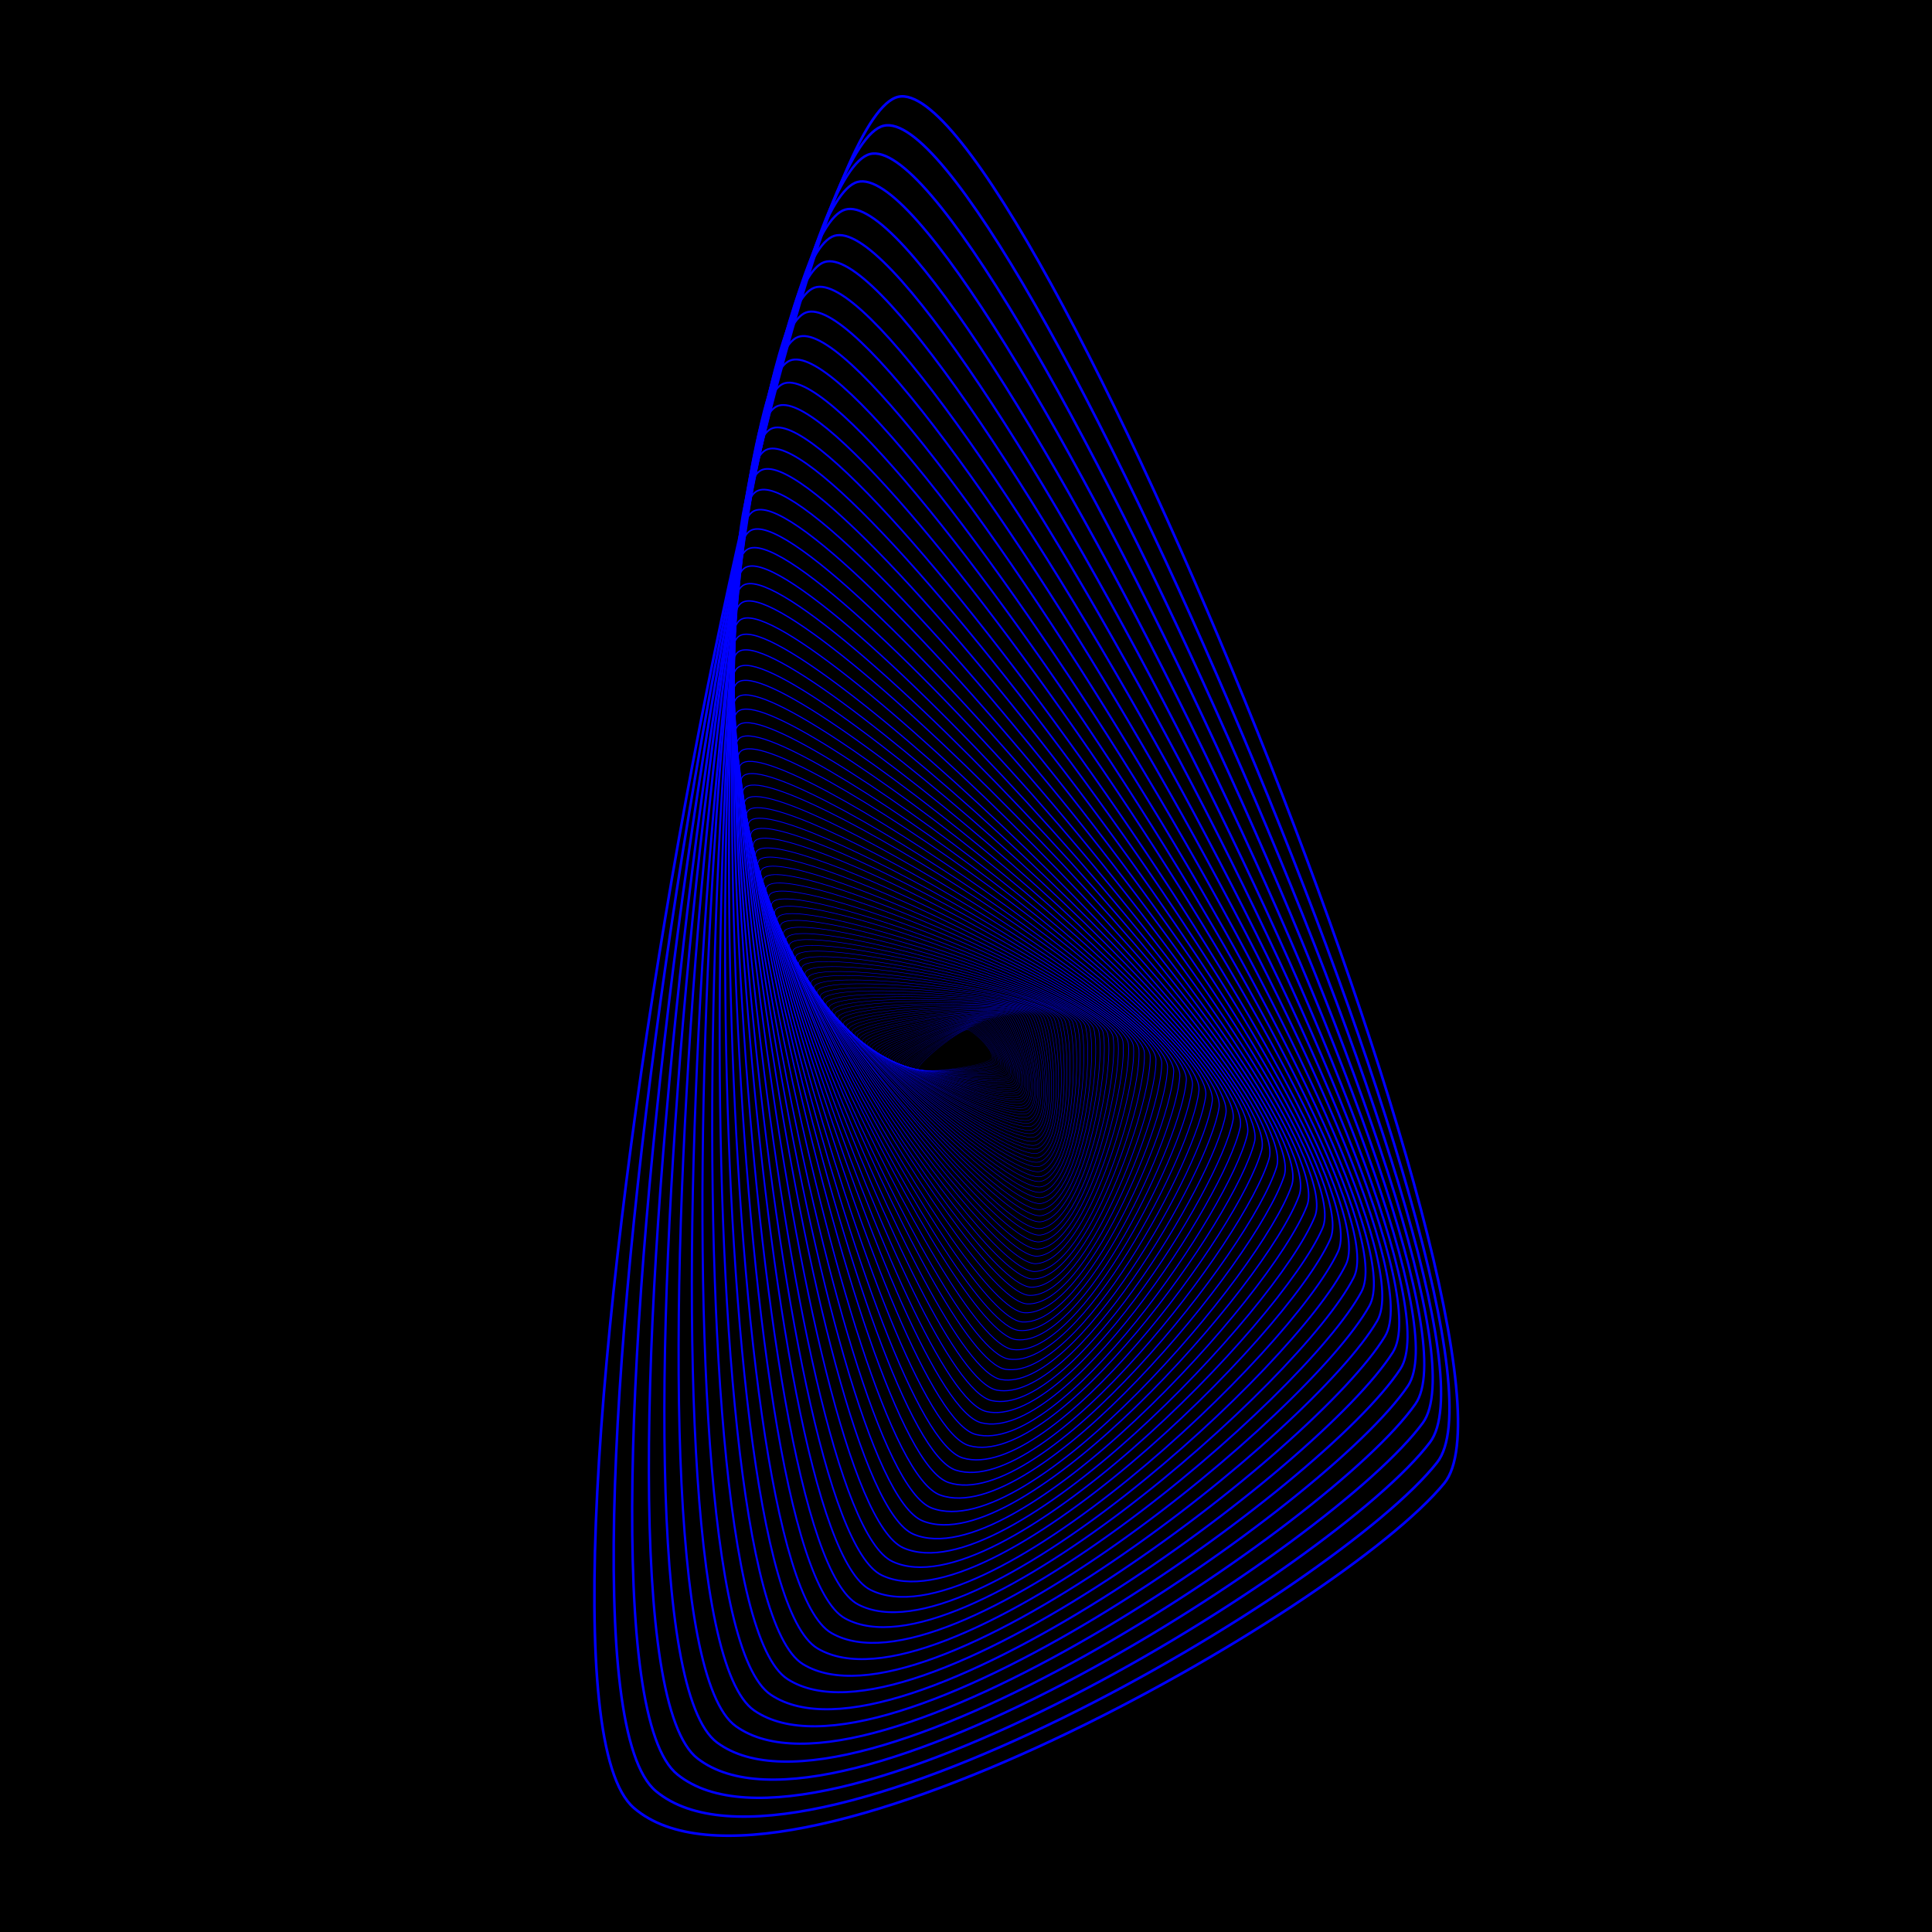 <svg version="1.1" xmlns="http://www.w3.org/2000/svg" xmlns:xlink="http://www.w3.org/1999/xlink" x="0px" 	 y="0px" viewBox="0 0 566.9 566.9" style="enable-background:new 0 0 566.9 566.9;" xml:space="preserve"> <style type="text/css"> 	.st0{fill:none;stroke:#0000FF;stroke-width:3.248523e-02;stroke-miterlimit:10;} 	.st1{fill:none;stroke:#0000FF;stroke-width:3.345979e-02;stroke-miterlimit:10;} 	.st2{fill:none;stroke:#0000FF;stroke-width:3.446358e-02;stroke-miterlimit:10;} 	.st3{fill:none;stroke:#0000FF;stroke-width:3.549749e-02;stroke-miterlimit:10;} 	.st4{fill:none;stroke:#0000FF;stroke-width:3.656243e-02;stroke-miterlimit:10;} 	.st5{fill:none;stroke:#0000FF;stroke-width:3.765928e-02;stroke-miterlimit:10;} 	.st6{fill:none;stroke:#0000FF;stroke-width:3.878907e-02;stroke-miterlimit:10;} 	.st7{fill:none;stroke:#0000FF;stroke-width:3.995274e-02;stroke-miterlimit:10;} 	.st8{fill:none;stroke:#0000FF;stroke-width:4.115131e-02;stroke-miterlimit:10;} 	.st9{fill:none;stroke:#0000FF;stroke-width:4.238586e-02;stroke-miterlimit:10;} 	.st10{fill:none;stroke:#0000FF;stroke-width:4.365744e-02;stroke-miterlimit:10;} 	.st11{fill:none;stroke:#0000FF;stroke-width:4.496716e-02;stroke-miterlimit:10;} 	.st12{fill:none;stroke:#0000FF;stroke-width:4.631618e-02;stroke-miterlimit:10;} 	.st13{fill:none;stroke:#0000FF;stroke-width:4.770567e-02;stroke-miterlimit:10;} 	.st14{fill:none;stroke:#0000FF;stroke-width:4.913683e-02;stroke-miterlimit:10;} 	.st15{fill:none;stroke:#0000FF;stroke-width:5.061093e-02;stroke-miterlimit:10;} 	.st16{fill:none;stroke:#0000FF;stroke-width:5.212926e-02;stroke-miterlimit:10;} 	.st17{fill:none;stroke:#0000FF;stroke-width:5.369315e-02;stroke-miterlimit:10;} 	.st18{fill:none;stroke:#0000FF;stroke-width:5.530394e-02;stroke-miterlimit:10;} 	.st19{fill:none;stroke:#0000FF;stroke-width:5.696306e-02;stroke-miterlimit:10;} 	.st20{fill:none;stroke:#0000FF;stroke-width:5.867195e-02;stroke-miterlimit:10;} 	.st21{fill:none;stroke:#0000FF;stroke-width:6.043210e-02;stroke-miterlimit:10;} 	.st22{fill:none;stroke:#0000FF;stroke-width:6.224506e-02;stroke-miterlimit:10;} 	.st23{fill:none;stroke:#0000FF;stroke-width:6.411242e-02;stroke-miterlimit:10;} 	.st24{fill:none;stroke:#0000FF;stroke-width:6.603579e-02;stroke-miterlimit:10;} 	.st25{fill:none;stroke:#0000FF;stroke-width:6.801687e-02;stroke-miterlimit:10;} 	.st26{fill:none;stroke:#0000FF;stroke-width:7.005736e-02;stroke-miterlimit:10;} 	.st27{fill:none;stroke:#0000FF;stroke-width:7.215909e-02;stroke-miterlimit:10;} 	.st28{fill:none;stroke:#0000FF;stroke-width:7.432386e-02;stroke-miterlimit:10;} 	.st29{fill:none;stroke:#0000FF;stroke-width:7.655358e-02;stroke-miterlimit:10;} 	.st30{fill:none;stroke:#0000FF;stroke-width:7.885018e-02;stroke-miterlimit:10;} 	.st31{fill:none;stroke:#0000FF;stroke-width:8.121570e-02;stroke-miterlimit:10;} 	.st32{fill:none;stroke:#0000FF;stroke-width:8.365217e-02;stroke-miterlimit:10;} 	.st33{fill:none;stroke:#0000FF;stroke-width:8.616173e-02;stroke-miterlimit:10;} 	.st34{fill:none;stroke:#0000FF;stroke-width:8.874658e-02;stroke-miterlimit:10;} 	.st35{fill:none;stroke:#0000FF;stroke-width:9.140898e-02;stroke-miterlimit:10;} 	.st36{fill:none;stroke:#0000FF;stroke-width:9.415124e-02;stroke-miterlimit:10;} 	.st37{fill:none;stroke:#0000FF;stroke-width:9.697579e-02;stroke-miterlimit:10;} 	.st38{fill:none;stroke:#0000FF;stroke-width:9.988506e-02;stroke-miterlimit:10;} 	.st39{fill:none;stroke:#0000FF;stroke-width:0.103;stroke-miterlimit:10;} 	.st40{fill:none;stroke:#0000FF;stroke-width:0.106;stroke-miterlimit:10;} 	.st41{fill:none;stroke:#0000FF;stroke-width:0.109;stroke-miterlimit:10;} 	.st42{fill:none;stroke:#0000FF;stroke-width:0.112;stroke-miterlimit:10;} 	.st43{fill:none;stroke:#0000FF;stroke-width:0.116;stroke-miterlimit:10;} 	.st44{fill:none;stroke:#0000FF;stroke-width:0.119;stroke-miterlimit:10;} 	.st45{fill:none;stroke:#0000FF;stroke-width:0.123;stroke-miterlimit:10;} 	.st46{fill:none;stroke:#0000FF;stroke-width:0.127;stroke-miterlimit:10;} 	.st47{fill:none;stroke:#0000FF;stroke-width:0.13;stroke-miterlimit:10;} 	.st48{fill:none;stroke:#0000FF;stroke-width:0.134;stroke-miterlimit:10;} 	.st49{fill:none;stroke:#0000FF;stroke-width:0.138;stroke-miterlimit:10;} 	.st50{fill:none;stroke:#0000FF;stroke-width:0.142;stroke-miterlimit:10;} 	.st51{fill:none;stroke:#0000FF;stroke-width:0.147;stroke-miterlimit:10;} 	.st52{fill:none;stroke:#0000FF;stroke-width:0.151;stroke-miterlimit:10;} 	.st53{fill:none;stroke:#0000FF;stroke-width:0.156;stroke-miterlimit:10;} 	.st54{fill:none;stroke:#0000FF;stroke-width:0.16;stroke-miterlimit:10;} 	.st55{fill:none;stroke:#0000FF;stroke-width:0.165;stroke-miterlimit:10;} 	.st56{fill:none;stroke:#0000FF;stroke-width:0.17;stroke-miterlimit:10;} 	.st57{fill:none;stroke:#0000FF;stroke-width:0.175;stroke-miterlimit:10;} 	.st58{fill:none;stroke:#0000FF;stroke-width:0.18;stroke-miterlimit:10;} 	.st59{fill:none;stroke:#0000FF;stroke-width:0.186;stroke-miterlimit:10;} 	.st60{fill:none;stroke:#0000FF;stroke-width:0.191;stroke-miterlimit:10;} 	.st61{fill:none;stroke:#0000FF;stroke-width:0.197;stroke-miterlimit:10;} 	.st62{fill:none;stroke:#0000FF;stroke-width:0.203;stroke-miterlimit:10;} 	.st63{fill:none;stroke:#0000FF;stroke-width:0.209;stroke-miterlimit:10;} 	.st64{fill:none;stroke:#0000FF;stroke-width:0.215;stroke-miterlimit:10;} 	.st65{fill:none;stroke:#0000FF;stroke-width:0.222;stroke-miterlimit:10;} 	.st66{fill:none;stroke:#0000FF;stroke-width:0.229;stroke-miterlimit:10;} 	.st67{fill:none;stroke:#0000FF;stroke-width:0.235;stroke-miterlimit:10;} 	.st68{fill:none;stroke:#0000FF;stroke-width:0.242;stroke-miterlimit:10;} 	.st69{fill:none;stroke:#0000FF;stroke-width:0.25;stroke-miterlimit:10;} 	.st70{fill:none;stroke:#0000FF;stroke-width:0.257;stroke-miterlimit:10;} 	.st71{fill:none;stroke:#0000FF;stroke-width:0.265;stroke-miterlimit:10;} 	.st72{fill:none;stroke:#0000FF;stroke-width:0.273;stroke-miterlimit:10;} 	.st73{fill:none;stroke:#0000FF;stroke-width:0.281;stroke-miterlimit:10;} 	.st74{fill:none;stroke:#0000FF;stroke-width:0.289;stroke-miterlimit:10;} 	.st75{fill:none;stroke:#0000FF;stroke-width:0.298;stroke-miterlimit:10;} 	.st76{fill:none;stroke:#0000FF;stroke-width:0.307;stroke-miterlimit:10;} 	.st77{fill:none;stroke:#0000FF;stroke-width:0.316;stroke-miterlimit:10;} 	.st78{fill:none;stroke:#0000FF;stroke-width:0.326;stroke-miterlimit:10;} 	.st79{fill:none;stroke:#0000FF;stroke-width:0.336;stroke-miterlimit:10;} 	.st80{fill:none;stroke:#0000FF;stroke-width:0.346;stroke-miterlimit:10;} 	.st81{fill:none;stroke:#0000FF;stroke-width:0.356;stroke-miterlimit:10;} 	.st82{fill:none;stroke:#0000FF;stroke-width:0.367;stroke-miterlimit:10;} 	.st83{fill:none;stroke:#0000FF;stroke-width:0.378;stroke-miterlimit:10;} 	.st84{fill:none;stroke:#0000FF;stroke-width:0.389;stroke-miterlimit:10;} 	.st85{fill:none;stroke:#0000FF;stroke-width:0.401;stroke-miterlimit:10;} 	.st86{fill:none;stroke:#0000FF;stroke-width:0.413;stroke-miterlimit:10;} 	.st87{fill:none;stroke:#0000FF;stroke-width:0.425;stroke-miterlimit:10;} 	.st88{fill:none;stroke:#0000FF;stroke-width:0.438;stroke-miterlimit:10;} 	.st89{fill:none;stroke:#0000FF;stroke-width:0.451;stroke-miterlimit:10;} 	.st90{fill:none;stroke:#0000FF;stroke-width:0.465;stroke-miterlimit:10;} 	.st91{fill:none;stroke:#0000FF;stroke-width:0.478;stroke-miterlimit:10;} 	.st92{fill:none;stroke:#0000FF;stroke-width:0.493;stroke-miterlimit:10;} 	.st93{fill:none;stroke:#0000FF;stroke-width:0.508;stroke-miterlimit:10;} 	.st94{fill:none;stroke:#0000FF;stroke-width:0.523;stroke-miterlimit:10;} 	.st95{fill:none;stroke:#0000FF;stroke-width:0.538;stroke-miterlimit:10;} 	.st96{fill:none;stroke:#0000FF;stroke-width:0.555;stroke-miterlimit:10;} 	.st97{fill:none;stroke:#0000FF;stroke-width:0.571;stroke-miterlimit:10;} 	.st98{fill:none;stroke:#0000FF;stroke-width:0.589;stroke-miterlimit:10;} 	.st99{fill:none;stroke:#0000FF;stroke-width:0.606;stroke-miterlimit:10;} 	.st100{fill:none;stroke:#0000FF;stroke-width:0.624;stroke-miterlimit:10;} 	.st101{fill:none;stroke:#0000FF;stroke-width:0.643;stroke-miterlimit:10;} 	.st102{fill:none;stroke:#0000FF;stroke-width:0.662;stroke-miterlimit:10;} 	.st103{fill:none;stroke:#0000FF;stroke-width:0.682;stroke-miterlimit:10;} 	.st104{fill:none;stroke:#0000FF;stroke-width:0.703;stroke-miterlimit:10;} 	.st105{fill:none;stroke:#0000FF;stroke-width:0.724;stroke-miterlimit:10;} 	.st106{fill:none;stroke:#0000FF;stroke-width:0.746;stroke-miterlimit:10;} 	.st107{fill:none;stroke:#0000FF;stroke-width:0.768;stroke-miterlimit:10;} </style> <rect y="0" width="567" height="567"/> <g> 	<path class="st0" d="M284.1,302.2c-1.9-0.8-15.3,10.1-14.5,11.5s20.3-0.9,21.3-3.1S286,303,284.1,302.2z"/> 	<path class="st1" d="M284.4,302.1c-1.9-0.8-15.9,10.2-15.1,11.6s21-0.6,22-2.8C292.2,308.7,286.3,302.9,284.4,302.1z"/> 	<path class="st2" d="M284.6,301.9c-2-0.9-16.5,10.2-15.8,11.7c0.8,1.5,21.6-0.2,22.7-2.5C292.6,308.9,286.6,302.8,284.6,301.9z"/> 	<path class="st3" d="M284.9,301.8c-2-1-17.2,10.2-16.5,11.7c0.8,1.6,22.2,0.2,23.4-2.1C293,309.1,286.9,302.7,284.9,301.8z"/> 	<path class="st4" d="M285.1,301.6c-2.1-1-17.9,10.2-17.2,11.8c0.7,1.6,22.9,0.6,24.1-1.8C293.3,309.3,287.2,302.6,285.1,301.6z"/> 	<path class="st5" d="M285.4,301.4c-2.1-1.1-18.6,10.2-17.9,11.8c0.8,1.7,23.6,1,24.9-1.4C293.7,309.5,287.5,302.5,285.4,301.4z"/> 	<path class="st6" d="M285.7,301.3c-2.2-1.2-19.4,10.1-18.6,11.9c0.7,1.8,24.3,1.4,25.7-1C294.1,309.7,287.8,302.4,285.7,301.3z"/> 	<path class="st7" d="M286,301.1c-2.2-1.2-20.1,10.1-19.4,11.9s25,1.9,26.4-0.6C294.5,310,288.2,302.3,286,301.1z"/> 	<path class="st8" d="M286.3,301c-2.2-1.3-20.9,10-20.2,11.9c0.7,1.9,25.7,2.4,27.2-0.1C294.9,310.2,288.5,302.3,286.3,301z"/> 	<path class="st9" d="M286.6,300.8c-2.3-1.4-21.7,9.9-21,11.9s26.4,3,28,0.4S288.9,302.2,286.6,300.8z"/> 	<path class="st10" d="M286.9,300.6c-2.3-1.5-22.6,9.8-21.9,11.9s27.1,3.5,28.9,0.9C295.7,310.8,289.3,302.1,286.9,300.6z"/> 	<path class="st11" d="M287.3,300.5c-2.4-1.6-23.4,9.7-22.7,11.8c0.7,2.1,27.9,4.1,29.7,1.4C296.1,311,289.6,302,287.3,300.5z"/> 	<path class="st12" d="M287.6,300.3c-2.4-1.6-24.3,9.6-23.6,11.8s28.6,4.7,30.6,2C296.6,311.4,290,302,287.6,300.3z"/> 	<path class="st13" d="M288,300.2c-2.5-1.7-25.2,9.4-24.5,11.7c0.6,2.3,29.4,5.4,31.5,2.6C297,311.7,290.5,301.9,288,300.2z"/> 	<path class="st14" d="M288.4,300c-2.5-1.8-26.1,9.3-25.5,11.6c0.6,2.3,30.2,6.1,32.4,3.3C297.4,312.1,290.9,301.9,288.4,300z"/> 	<path class="st15" d="M288.8,299.9c-2.5-1.9-27,9.1-26.4,11.5s31,6.8,33.3,4C297.9,312.5,291.3,301.8,288.8,299.9z"/> 	<path class="st16" d="M289.2,299.7c-2.6-2-28,8.9-27.4,11.4s31.8,7.6,34.2,4.7C298.3,312.9,291.8,301.8,289.2,299.7z"/> 	<path class="st17" d="M289.6,299.6c-2.6-2.1-29,8.6-28.5,11.2c0.6,2.6,32.6,8.4,35.1,5.4C298.8,313.3,292.2,301.7,289.6,299.6z"/> 	<path class="st18" d="M290.1,299.4c-2.7-2.3-30,8.4-29.5,11c0.5,2.7,33.4,9.2,36.1,6.2C299.3,313.7,292.7,301.7,290.1,299.4z"/> 	<path class="st19" d="M290.5,299.3c-2.7-2.4-31.1,8.1-30.6,10.8c0.5,2.8,34.2,10.1,37,7C299.8,314.2,293.2,301.7,290.5,299.3z"/> 	<path class="st20" d="M291,299.2c-2.7-2.5-32.1,7.8-31.7,10.6c0.5,2.8,35.1,11,38,7.9C300.2,314.6,293.7,301.7,291,299.2z"/> 	<path class="st21" d="M291.5,299c-2.8-2.6-33.2,7.4-32.8,10.4c0.4,3,35.9,11.9,39,8.8C300.7,315.1,294.3,301.7,291.5,299z"/> 	<path class="st22" d="M292,298.9c-2.8-2.7-34.4,7-34,10.1c0.4,3,36.8,13,40,9.8C301.2,315.7,294.8,301.7,292,298.9z"/> 	<path class="st23" d="M292.5,298.8c-2.9-2.9-35.5,6.6-35.2,9.8c0.3,3.1,37.7,14,41,10.8C301.7,316.2,295.4,301.7,292.5,298.8z"/> 	<path class="st24" d="M293.1,298.7c-2.9-3-36.7,6.2-36.4,9.4c0.3,3.2,38.5,15.1,42.1,11.9C302.2,316.8,295.9,301.7,293.1,298.7z"/> 	<path class="st25" d="M293.6,298.6c-2.9-3.2-37.9,5.7-37.7,9s39.4,16.2,43.1,13C302.7,317.4,296.5,301.7,293.6,298.6z"/> 	<path class="st26" d="M294.2,298.5c-2.9-3.3-39.1,5.2-39,8.6c0.2,3.4,40.3,17.4,44.2,14.2C303.2,318,297.1,301.8,294.2,298.5z"/> 	<path class="st27" d="M294.8,298.4c-3-3.5-40.4,4.7-40.3,8.2c0.1,3.5,41.2,18.7,45.2,15.4C303.8,318.7,297.8,301.8,294.8,298.4z"/> 	<path class="st28" d="M295.4,298.3c-3-3.6-41.7,4.1-41.6,7.7s42.1,20,46.3,16.6C304.3,319.3,298.4,301.9,295.4,298.3z"/> 	<path class="st29" d="M296,298.2c-3-3.8-43,3.4-43,7.2c0,3.8,43,21.3,47.4,18C304.8,320.1,299.1,302,296,298.2z"/> 	<path class="st30" d="M296.7,298.2c-3.1-3.9-44.4,2.8-44.4,6.6c-0.1,3.9,43.9,22.7,48.5,19.4C305.4,320.9,299.8,302.1,296.7,298.2z 		"/> 	<path class="st31" d="M297.4,298.1c-3.1-4.1-45.7,2.1-45.9,6c-0.1,4,44.8,24.2,49.6,20.8C305.9,321.6,300.5,302.2,297.4,298.1z"/> 	<path class="st32" d="M298.1,298.1c-3.1-4.3-47.1,1.3-47.3,5.4s45.7,25.7,50.7,22.3C306.5,322.4,301.2,302.4,298.1,298.1z"/> 	<path class="st33" d="M298.8,298c-3.1-4.5-48.6,0.5-48.9,4.7s46.6,27.3,51.8,23.9C306.9,323.2,301.9,302.5,298.8,298z"/> 	<path class="st34" d="M299.5,298c-3.1-4.7-50-0.4-50.4,4c-0.4,4.3,47.5,29,52.9,25.5S302.7,302.7,299.5,298z"/> 	<path class="st35" d="M300.3,298c-3.1-4.9-51.5-1.3-52,3.2s48.4,30.7,54,27.3C307.9,325.1,303.4,302.9,300.3,298z"/> 	<path class="st36" d="M301.1,298c-3.1-5.1-53-2.2-53.6,2.3c-0.6,4.6,49.3,32.5,55.1,29C308.5,326,304.2,303.1,301.1,298z"/> 	<path class="st37" d="M301.9,298c-3.1-5.3-54.6-3.3-55.2,1.4c-0.7,4.7,50.1,34.3,56.3,30.9S305.1,303.3,301.9,298z"/> 	<path class="st38" d="M302.8,298.1c-3.1-5.5-56.1-4.3-56.9,0.5c-0.8,4.8,51,36.3,57.4,32.8C309.6,328,305.9,303.6,302.8,298.1z"/> 	<path class="st39" d="M303.6,298.1c-3.1-5.7-57.7-5.5-58.6-0.5s51.9,38.3,58.5,34.8C310.1,329,306.7,303.8,303.6,298.1z"/> 	<path class="st40" d="M304.5,298.2c-3.1-5.9-59.4-6.7-60.3-1.6c-1,5.1,52.8,40.3,59.6,36.9C310.6,330.1,307.6,304.1,304.5,298.2z" 		/> 	<path class="st41" d="M305.4,298.3c-3.1-6.2-61-8-62.1-2.7c-1.1,5.2,53.6,42.5,60.7,39.1C311.2,331.3,308.5,304.4,305.4,298.3z"/> 	<path class="st42" d="M306.3,298.4c-3.1-6.4-62.7-9.3-63.9-3.9s54.4,44.7,61.8,41.4C311.7,332.5,309.4,304.8,306.3,298.4z"/> 	<path class="st43" d="M307.3,298.5c-3.1-6.6-64.4-10.7-65.8-5.2c-1.4,5.5,55.3,47,63,43.7S310.4,305.2,307.3,298.5z"/> 	<path class="st44" d="M308.3,298.7c-3-6.9-66.1-12.2-67.6-6.5s56.1,49.4,64,46.1C312.6,335,311.3,305.5,308.3,298.7z"/> 	<path class="st45" d="M309.3,298.8c-3-7.2-67.9-13.7-69.5-7.9c-1.6,5.8,56.9,51.9,65.1,48.7C313.2,336.3,312.3,306,309.3,298.8z"/> 	<path class="st46" d="M310.4,299c-3-7.4-69.6-15.3-71.5-9.4c-1.8,5.9,57.6,54.5,66.2,51.3C313.7,337.7,313.3,306.4,310.4,299z"/> 	<path class="st47" d="M311.4,299.2c-2.9-7.7-71.5-17.1-73.4-11c-2,6.1,58.4,57.1,67.2,54C314.1,339.2,314.4,306.9,311.4,299.2z"/> 	<path class="st48" d="M312.5,299.5c-2.9-8-73.3-18.8-75.4-12.6c-2.1,6.2,59.1,59.9,68.3,56.8C314.6,340.6,315.4,307.5,312.5,299.5z 		"/> 	<path class="st49" d="M313.7,299.7c-2.8-8.3-75.1-20.7-77.4-14.3c-2.3,6.4,59.8,62.7,69.3,59.8C315.1,342.2,316.5,308,313.7,299.7z 		"/> 	<path class="st50" d="M314.8,300c-2.7-8.6-77-22.7-79.5-16.2s60.4,65.7,70.3,62.8C315.5,343.8,317.6,308.6,314.8,300z"/> 	<path class="st51" d="M316,300.4c-2.7-8.9-78.9-24.8-81.6-18.1c-2.7,6.7,61,68.7,71.3,65.9C315.9,345.4,318.7,309.2,316,300.4z"/> 	<path class="st52" d="M317.2,300.7c-2.6-9.2-80.8-26.9-83.7-20.1s61.6,71.9,72.2,69.2C316.3,347.1,319.8,309.9,317.2,300.7z"/> 	<path class="st53" d="M318.5,301.1c-2.5-9.5-82.7-29.2-85.8-22.2s62.2,75.1,73.1,72.5C316.7,348.9,321,310.6,318.5,301.1z"/> 	<path class="st54" d="M319.7,301.5c-2.4-9.8-84.7-31.5-88-24.4s62.7,78.5,74,76C317.1,350.7,322.2,311.4,319.7,301.5z"/> 	<path class="st55" d="M321,302c-2.3-10.2-86.6-34-90.2-26.7c-3.6,7.3,63.1,82,74.8,79.6C317.4,352.6,323.4,312.2,321,302z"/> 	<path class="st56" d="M322.4,302.5c-2.2-10.5-88.6-36.6-92.4-29.1c-3.8,7.4,63.6,85.5,75.6,83.3C317.7,354.5,324.6,313,322.4,302.5 		z"/> 	<path class="st57" d="M323.7,303c-2.1-10.9-90.6-39.2-94.6-31.7c-4,7.6,63.9,89.2,76.4,87.2S325.8,313.9,323.7,303z"/> 	<path class="st58" d="M325.1,303.6c-1.9-11.2-92.6-42-96.9-34.3c-4.3,7.8,64.2,93.1,77.1,91.2C318.3,358.6,327.1,314.8,325.1,303.6 		z"/> 	<path class="st59" d="M326.6,304.2c-1.8-11.6-94.6-45-99.1-37.1s64.5,97,77.8,95.3C318.6,360.7,328.4,315.8,326.6,304.2z"/> 	<path class="st60" d="M328,304.9c-1.6-12-96.6-48-101.4-40s64.6,101,78.4,99.5C318.7,362.9,329.7,316.9,328,304.9z"/> 	<path class="st61" d="M329.5,305.6c-1.5-12.4-98.6-51.2-103.7-43c-5.1,8.2,64.7,105.2,78.9,103.9C318.9,365.2,331,318,329.5,305.6z 		"/> 	<path class="st62" d="M331.1,306.3c-1.3-12.8-100.6-54.5-106.1-46.1c-5.4,8.4,64.8,109.5,79.4,108.4 		C319,367.5,332.3,319.1,331.1,306.3z"/> 	<path class="st63" d="M332.6,307.1c-1.1-13.2-102.7-57.9-108.4-49.4c-5.7,8.5,64.8,113.9,79.8,113.1 		C319.1,369.9,333.7,320.3,332.6,307.1z"/> 	<path class="st64" d="M334.2,308c-0.9-13.6-104.7-61.5-110.7-52.8c-6.1,8.7,64.6,118.5,80.2,117.9S335.1,321.6,334.2,308z"/> 	<path class="st65" d="M335.8,308.9c-0.7-14-106.7-65.2-113.1-56.4c-6.4,8.8,64.4,123.2,80.5,122.8 		C319.2,375,336.5,322.9,335.8,308.9z"/> 	<path class="st66" d="M337.5,309.9c-0.4-14.4-108.7-69.1-115.5-60.1c-6.8,9,64.1,128,80.7,127.9 		C319.2,377.6,337.9,324.3,337.5,309.9z"/> 	<path class="st67" d="M339.2,310.9c-0.2-14.9-110.7-73.1-117.8-64s63.8,133,80.8,133.2C319.1,380.4,339.4,325.8,339.2,310.9z"/> 	<path class="st68" d="M340.9,312c0.1-15.3-112.7-77.3-120.2-68s63.3,138.1,80.8,138.6C319,383.2,340.8,327.3,340.9,312z"/> 	<path class="st69" d="M342.6,313.2c0.3-15.8-114.7-81.6-122.6-72.2c-7.9,9.4,62.7,143.4,80.7,144.2 		C318.8,386,342.3,328.9,342.6,313.2z"/> 	<path class="st70" d="M344.4,314.4c0.6-16.2-116.7-86.1-124.9-76.5c-8.3,9.5,62,148.8,80.5,150C318.5,389,343.8,330.6,344.4,314.4z 		"/> 	<path class="st71" d="M346.2,315.7c0.9-16.7-118.6-90.8-127.3-81.1s61.1,154.3,80.2,155.8C318.2,392.1,345.3,332.4,346.2,315.7z"/> 	<path class="st72" d="M348.1,317c1.3-17.2-120.5-95.6-129.6-85.8s60.2,160,79.8,161.9C317.9,395.2,346.8,334.2,348.1,317z"/> 	<path class="st73" d="M349.9,318.5c1.6-17.7-122.4-100.6-131.9-90.7c-9.5,9.9,59.1,165.8,79.3,168.2 		C317.4,398.4,348.3,336.1,349.9,318.5z"/> 	<path class="st74" d="M351.8,320c2-18.2-124.2-105.8-134.3-95.8c-10,10.1,57.9,171.8,78.6,174.6C316.9,401.7,349.9,338.1,351.8,320 		z"/> 	<path class="st75" d="M353.8,321.5c2.4-18.7-126-111.2-136.5-101s56.5,178,77.8,181.3C316.4,405,351.4,340.2,353.8,321.5z"/> 	<path class="st76" d="M355.7,323.2c2.8-19.2-127.8-116.8-138.8-106.5s55,184.3,76.9,188.1C315.7,408.5,353,342.4,355.7,323.2z"/> 	<path class="st77" d="M357.7,325c3.2-19.7-129.5-122.6-141-112.2s53.3,190.8,75.8,195.1C315,412.1,354.5,344.7,357.7,325z"/> 	<path class="st78" d="M359.7,326.8c3.7-20.3-131.2-128.6-143.2-118S268,406.3,291.1,411C314.1,415.8,356.1,347.1,359.7,326.8z"/> 	<path class="st79" d="M361.8,328.7C365.9,307.9,229,194,216.4,204.6s49.5,204.3,73.1,209.6C313.2,419.5,357.7,349.5,361.8,328.7z" 		/> 	<path class="st80" d="M363.9,330.8c4.6-21.4-134.3-141.2-147.5-130.5C203.2,211,263.7,411.6,288,417.5 		C312.2,423.4,359.2,352.1,363.9,330.8z"/> 	<path class="st81" d="M366,332.9c5.2-21.9-135.8-147.8-149.5-137c-13.8,10.8,44.9,218.5,69.8,225 		C311.2,427.4,360.8,354.8,366,332.9z"/> 	<path class="st82" d="M368.1,335.1c5.7-22.5-137.2-154.5-151.5-143.8c-14.4,10.9,42.3,225.8,67.8,232.9 		C309.9,431.3,362.4,357.6,368.1,335.1z"/> 	<path class="st83" d="M370.2,337.5c6.3-23-138.5-161.6-153.4-150.8s39.5,233.3,65.7,241.1C308.6,435.6,363.9,360.5,370.2,337.5z"/> 	<path class="st84" d="M372.4,339.9c6.9-23.6-139.7-168.9-155.2-158c-15.6,11,36.5,241,63.3,249.5 		C307.2,439.8,365.5,363.5,372.4,339.9z"/> 	<path class="st85" d="M374.6,342.4c7.5-24.2-140.8-176.5-157-165.5s33.3,248.8,60.7,258.1C305.6,444.2,367.1,366.6,374.6,342.4z"/> 	<path class="st86" d="M376.8,345.1C385,320.3,234.9,160.7,218,171.8s29.8,256.8,57.9,266.9C303.9,448.7,368.6,369.9,376.8,345.1z" 		/> 	<path class="st87" d="M379,347.9c8.9-25.4-142.8-192.3-160.4-181.3c-17.7,11.1,26,265,54.8,275.9S370.2,373.3,379,347.9z"/> 	<path class="st88" d="M381.2,350.8c9.6-26-143.6-200.7-161.9-189.6s22,273.4,51.5,285.1C300.1,457.9,371.7,376.8,381.2,350.8z"/> 	<path class="st89" d="M383.5,353.8c10.3-26.6-144.3-209.2-163.3-198.1c-19.2,11.1,17.8,282,47.9,294.5S373.2,380.4,383.5,353.8z"/> 	<path class="st90" d="M385.8,357c11.1-27.2-144.8-218.1-164.7-207s13.2,290.7,44,304.2C295.8,467.6,374.7,384.2,385.8,357z"/> 	<path class="st91" d="M388.1,360.3c11.9-27.8-145.3-227.3-166-216.2s8.4,299.6,39.8,314.1S376.1,388.1,388.1,360.3z"/> 	<path class="st92" d="M390.3,363.7c12.8-28.4-145.5-236.7-167-225.7s3.3,308.7,35.4,324.2S377.6,392.1,390.3,363.7z"/> 	<path class="st93" d="M392.6,367.3c13.7-29-145.5-246.3-167.8-235.3s-2.2,318,30.6,334.5S379,396.4,392.6,367.3z"/> 	<path class="st94" d="M394.9,371.1c14.6-29.6-145.5-256.2-168.6-245.3s-8,327.5,25.5,345C285.2,488.2,380.3,400.7,394.9,371.1z"/> 	<path class="st95" d="M397.2,374.9C412.8,344.6,252,108.4,228,119.2s-14.2,337.1,20,355.7S381.7,405.1,397.2,374.9z"/> 	<path class="st96" d="M399.5,379c16.6-30.9-144.7-277-169.7-266.4S209.1,459.4,244,479.2C278.8,499.1,382.9,409.8,399.5,379z"/> 	<path class="st97" d="M401.8,383.2c17.6-31.5-144.1-287.9-170-277.4s-27.4,356.9,8.1,377.9S384.2,414.6,401.8,383.2z"/> 	<path class="st98" d="M404.1,387.6c18.7-32.2-143.2-299.1-170-288.7s-34.7,367.1,1.5,389.4C271.7,510.4,385.4,419.6,404.1,387.6z" 		/> 	<path class="st99" d="M406.4,392.1c19.9-32.8-142.1-310.6-169.9-300.4s-42.3,377.4-5.4,401C267.8,516.3,386.5,424.8,406.4,392.1z" 		/> 	<path class="st100" d="M408.7,396.8C429.7,363.4,268,74.4,239,84.4s-50.3,387.9-12.8,412.9S387.6,430.1,408.7,396.8z"/> 	<path class="st101" d="M410.9,401.7c22.3-34-139.1-334.6-169-324.8s-58.8,398.6-20.6,425C259.4,528.2,388.6,435.6,410.9,401.7z"/> 	<path class="st102" d="M413.1,406.7c23.5-34.6-137.3-347.1-168.3-337.5S177,478.6,215.9,506.5C254.8,534.4,389.6,441.3,413.1,406.7 		z"/> 	<path class="st103" d="M415.3,412C440.2,376.9,280.2,52.2,248,61.5s-77.1,420.4-37.6,449.8C249.9,540.6,390.5,447.2,415.3,412z"/> 	<path class="st104" d="M417.5,417.5c26.2-35.8-132.7-373.1-165.9-364.1S164.5,485,204.7,516S391.2,453.3,417.5,417.5z"/> 	<path class="st105" d="M419.6,423.2c27.7-36.4-129.9-386.6-164.3-378S158,488.1,198.8,520.7C239.5,553.5,392,459.6,419.6,423.2z"/> 	<path class="st106" d="M421.7,429.1c29.2-37-126.9-400.5-162.4-392.2S151,491.2,192.5,525.6C234,560,392.6,466.1,421.7,429.1z"/> 	<path class="st107" d="M423.8,435.2c30.7-37.6-123.5-414.7-160.2-406.8S144,494.3,186,530.5S393.1,472.7,423.8,435.2z"/> </g> </svg>